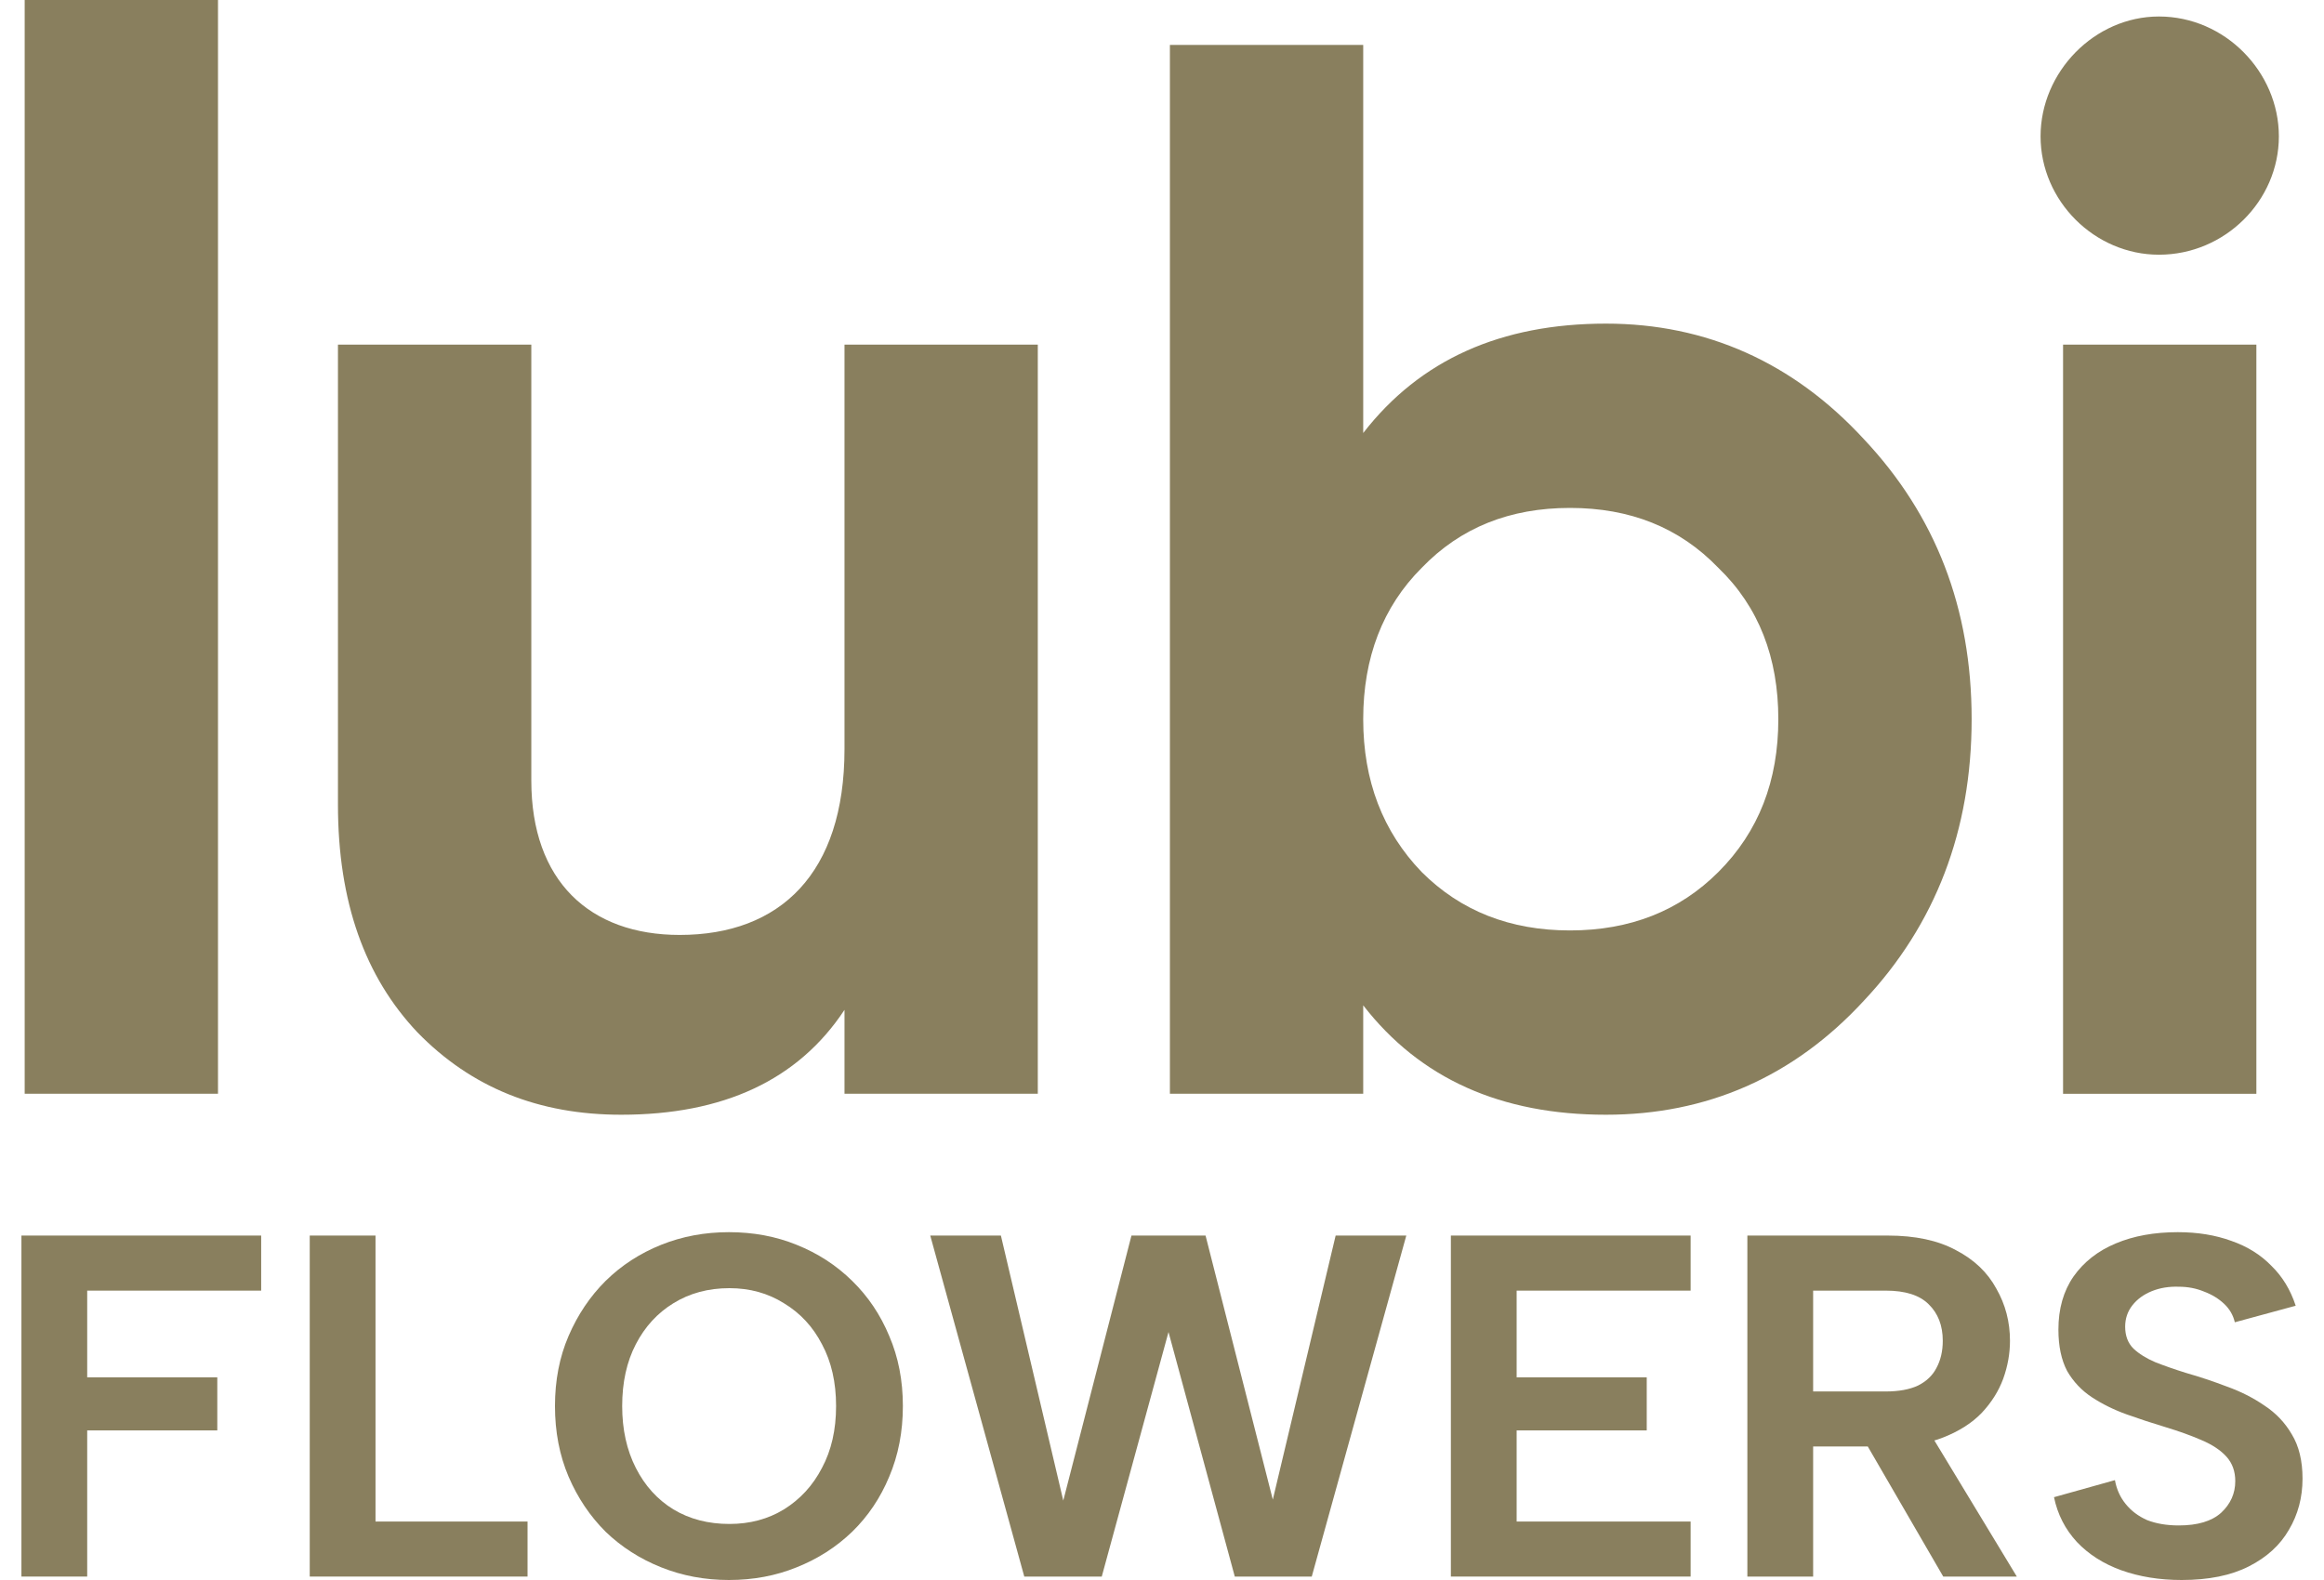 <?xml version="1.0" encoding="UTF-8"?> <svg xmlns="http://www.w3.org/2000/svg" width="50" height="34" viewBox="0 0 50 34" fill="none"><path d="M45.502 31.851C45.537 32.047 45.614 32.218 45.733 32.364C45.851 32.511 46.005 32.627 46.194 32.711C46.389 32.787 46.617 32.826 46.875 32.826C47.281 32.826 47.585 32.735 47.787 32.553C47.99 32.364 48.091 32.137 48.091 31.872C48.091 31.662 48.028 31.487 47.903 31.348C47.777 31.208 47.599 31.089 47.368 30.991C47.144 30.893 46.882 30.799 46.582 30.708C46.302 30.624 46.026 30.533 45.754 30.436C45.481 30.338 45.233 30.215 45.009 30.069C44.785 29.922 44.607 29.733 44.474 29.503C44.349 29.265 44.286 28.968 44.286 28.611C44.286 28.164 44.394 27.783 44.611 27.469C44.834 27.154 45.138 26.916 45.523 26.756C45.907 26.595 46.351 26.515 46.854 26.515C47.281 26.515 47.665 26.578 48.008 26.703C48.35 26.822 48.636 27 48.867 27.238C49.105 27.469 49.279 27.755 49.391 28.098L48.081 28.454C48.046 28.3 47.969 28.168 47.85 28.056C47.731 27.944 47.588 27.857 47.42 27.794C47.253 27.724 47.071 27.689 46.875 27.689C46.666 27.682 46.473 27.713 46.299 27.783C46.124 27.853 45.984 27.954 45.879 28.087C45.774 28.22 45.722 28.374 45.722 28.549C45.722 28.744 45.781 28.901 45.9 29.02C46.019 29.132 46.176 29.23 46.372 29.314C46.568 29.391 46.788 29.468 47.032 29.544C47.326 29.628 47.62 29.726 47.913 29.838C48.207 29.943 48.476 30.079 48.72 30.247C48.965 30.408 49.161 30.614 49.307 30.865C49.461 31.117 49.538 31.435 49.538 31.819C49.538 32.225 49.44 32.592 49.245 32.92C49.056 33.249 48.769 33.511 48.385 33.706C48.001 33.902 47.518 34 46.938 34C46.463 34 46.029 33.93 45.638 33.79C45.254 33.651 44.936 33.448 44.684 33.182C44.432 32.91 44.268 32.588 44.191 32.218L45.502 31.851Z" fill="#897F5E"></path><path d="M41.798 28.852C41.798 28.524 41.696 28.262 41.494 28.066C41.298 27.87 40.99 27.773 40.571 27.773H39.009V29.943H40.571C40.851 29.943 41.081 29.901 41.263 29.817C41.445 29.726 41.578 29.6 41.661 29.439C41.752 29.272 41.798 29.076 41.798 28.852ZM40.613 26.588C41.207 26.588 41.696 26.693 42.081 26.902C42.472 27.105 42.762 27.381 42.951 27.731C43.147 28.073 43.244 28.447 43.244 28.852C43.244 29.125 43.196 29.398 43.098 29.67C43 29.936 42.846 30.18 42.636 30.404C42.427 30.621 42.154 30.795 41.819 30.928C41.49 31.061 41.088 31.127 40.613 31.127H39.009V33.926H37.594V26.588H40.613ZM41.41 30.655L43.391 33.926H41.808L39.911 30.655H41.41Z" fill="#897F5E"></path><path d="M36.373 27.773H32.63V29.639H35.429V30.781H32.63V32.742H36.373V33.926H31.215V26.588H36.373V27.773Z" fill="#897F5E"></path><path d="M23.704 33.926H22.037L20.014 26.588H21.534L22.876 32.291L24.343 26.588H25.937L27.384 32.27L28.736 26.588H30.256L28.222 33.926H26.566L25.14 28.664L23.704 33.926Z" fill="#897F5E"></path><path d="M15.682 34C15.165 34 14.679 33.909 14.225 33.727C13.771 33.546 13.372 33.291 13.03 32.962C12.694 32.627 12.429 32.232 12.233 31.777C12.037 31.316 11.94 30.809 11.94 30.257C11.94 29.705 12.037 29.202 12.233 28.748C12.429 28.293 12.694 27.898 13.03 27.563C13.372 27.227 13.771 26.969 14.225 26.787C14.679 26.605 15.165 26.515 15.682 26.515C16.206 26.515 16.692 26.605 17.139 26.787C17.594 26.969 17.992 27.227 18.334 27.563C18.677 27.898 18.942 28.293 19.131 28.748C19.327 29.202 19.425 29.705 19.425 30.257C19.425 30.809 19.327 31.316 19.131 31.777C18.942 32.232 18.677 32.627 18.334 32.962C17.992 33.291 17.594 33.546 17.139 33.727C16.692 33.909 16.206 34 15.682 34ZM15.693 32.794C16.133 32.794 16.524 32.69 16.867 32.48C17.216 32.263 17.489 31.966 17.684 31.589C17.887 31.211 17.988 30.767 17.988 30.257C17.988 29.747 17.887 29.303 17.684 28.926C17.489 28.549 17.216 28.255 16.867 28.045C16.524 27.829 16.133 27.72 15.693 27.72C15.238 27.72 14.836 27.829 14.487 28.045C14.145 28.255 13.875 28.549 13.68 28.926C13.484 29.303 13.386 29.747 13.386 30.257C13.386 30.761 13.484 31.204 13.68 31.589C13.875 31.973 14.145 32.27 14.487 32.48C14.836 32.69 15.238 32.794 15.693 32.794Z" fill="#897F5E"></path><path d="M8.079 26.588V32.742H11.35V33.926H6.664V26.588H8.079Z" fill="#897F5E"></path><path d="M0.461 26.588H5.619V27.773H1.876V29.639H4.675V30.781H1.876V33.926H0.461V26.588Z" fill="#897F5E"></path><path d="M46.449 5.481C45.063 5.481 43.902 4.321 43.902 2.934C43.902 1.548 45.063 0.355 46.449 0.355C47.868 0.355 49.029 1.548 49.029 2.934C49.029 4.321 47.868 5.481 46.449 5.481ZM48.545 23.537H44.386V7.416H48.545V23.537Z" fill="#897F5E"></path><path d="M34.552 6.964C36.712 6.964 38.582 7.802 40.098 9.447C41.645 11.091 42.419 13.09 42.419 15.476C42.419 17.862 41.645 19.893 40.098 21.537C38.582 23.182 36.712 23.988 34.552 23.988C32.295 23.988 30.554 23.214 29.329 21.634V23.536H25.17V0.967H29.329V9.318C30.554 7.738 32.295 6.964 34.552 6.964ZM30.587 18.765C31.425 19.603 32.489 20.022 33.778 20.022C35.068 20.022 36.132 19.603 36.97 18.765C37.841 17.894 38.26 16.798 38.26 15.476C38.26 14.154 37.841 13.058 36.97 12.22C36.132 11.349 35.068 10.93 33.778 10.93C32.489 10.93 31.425 11.349 30.587 12.22C29.748 13.058 29.329 14.154 29.329 15.476C29.329 16.798 29.748 17.894 30.587 18.765Z" fill="#897F5E"></path><path d="M18.169 16.121V7.416H22.328V23.536H18.169V21.731C17.17 23.246 15.557 23.988 13.365 23.988C11.592 23.988 10.141 23.407 8.98 22.214C7.852 21.021 7.271 19.409 7.271 17.314V7.416H11.431V16.798C11.431 18.958 12.688 20.119 14.623 20.119C16.783 20.119 18.169 18.797 18.169 16.121Z" fill="#897F5E"></path><path d="M4.69 23.536H0.531V0H4.69V23.536Z" fill="#897F5E"></path></svg> 